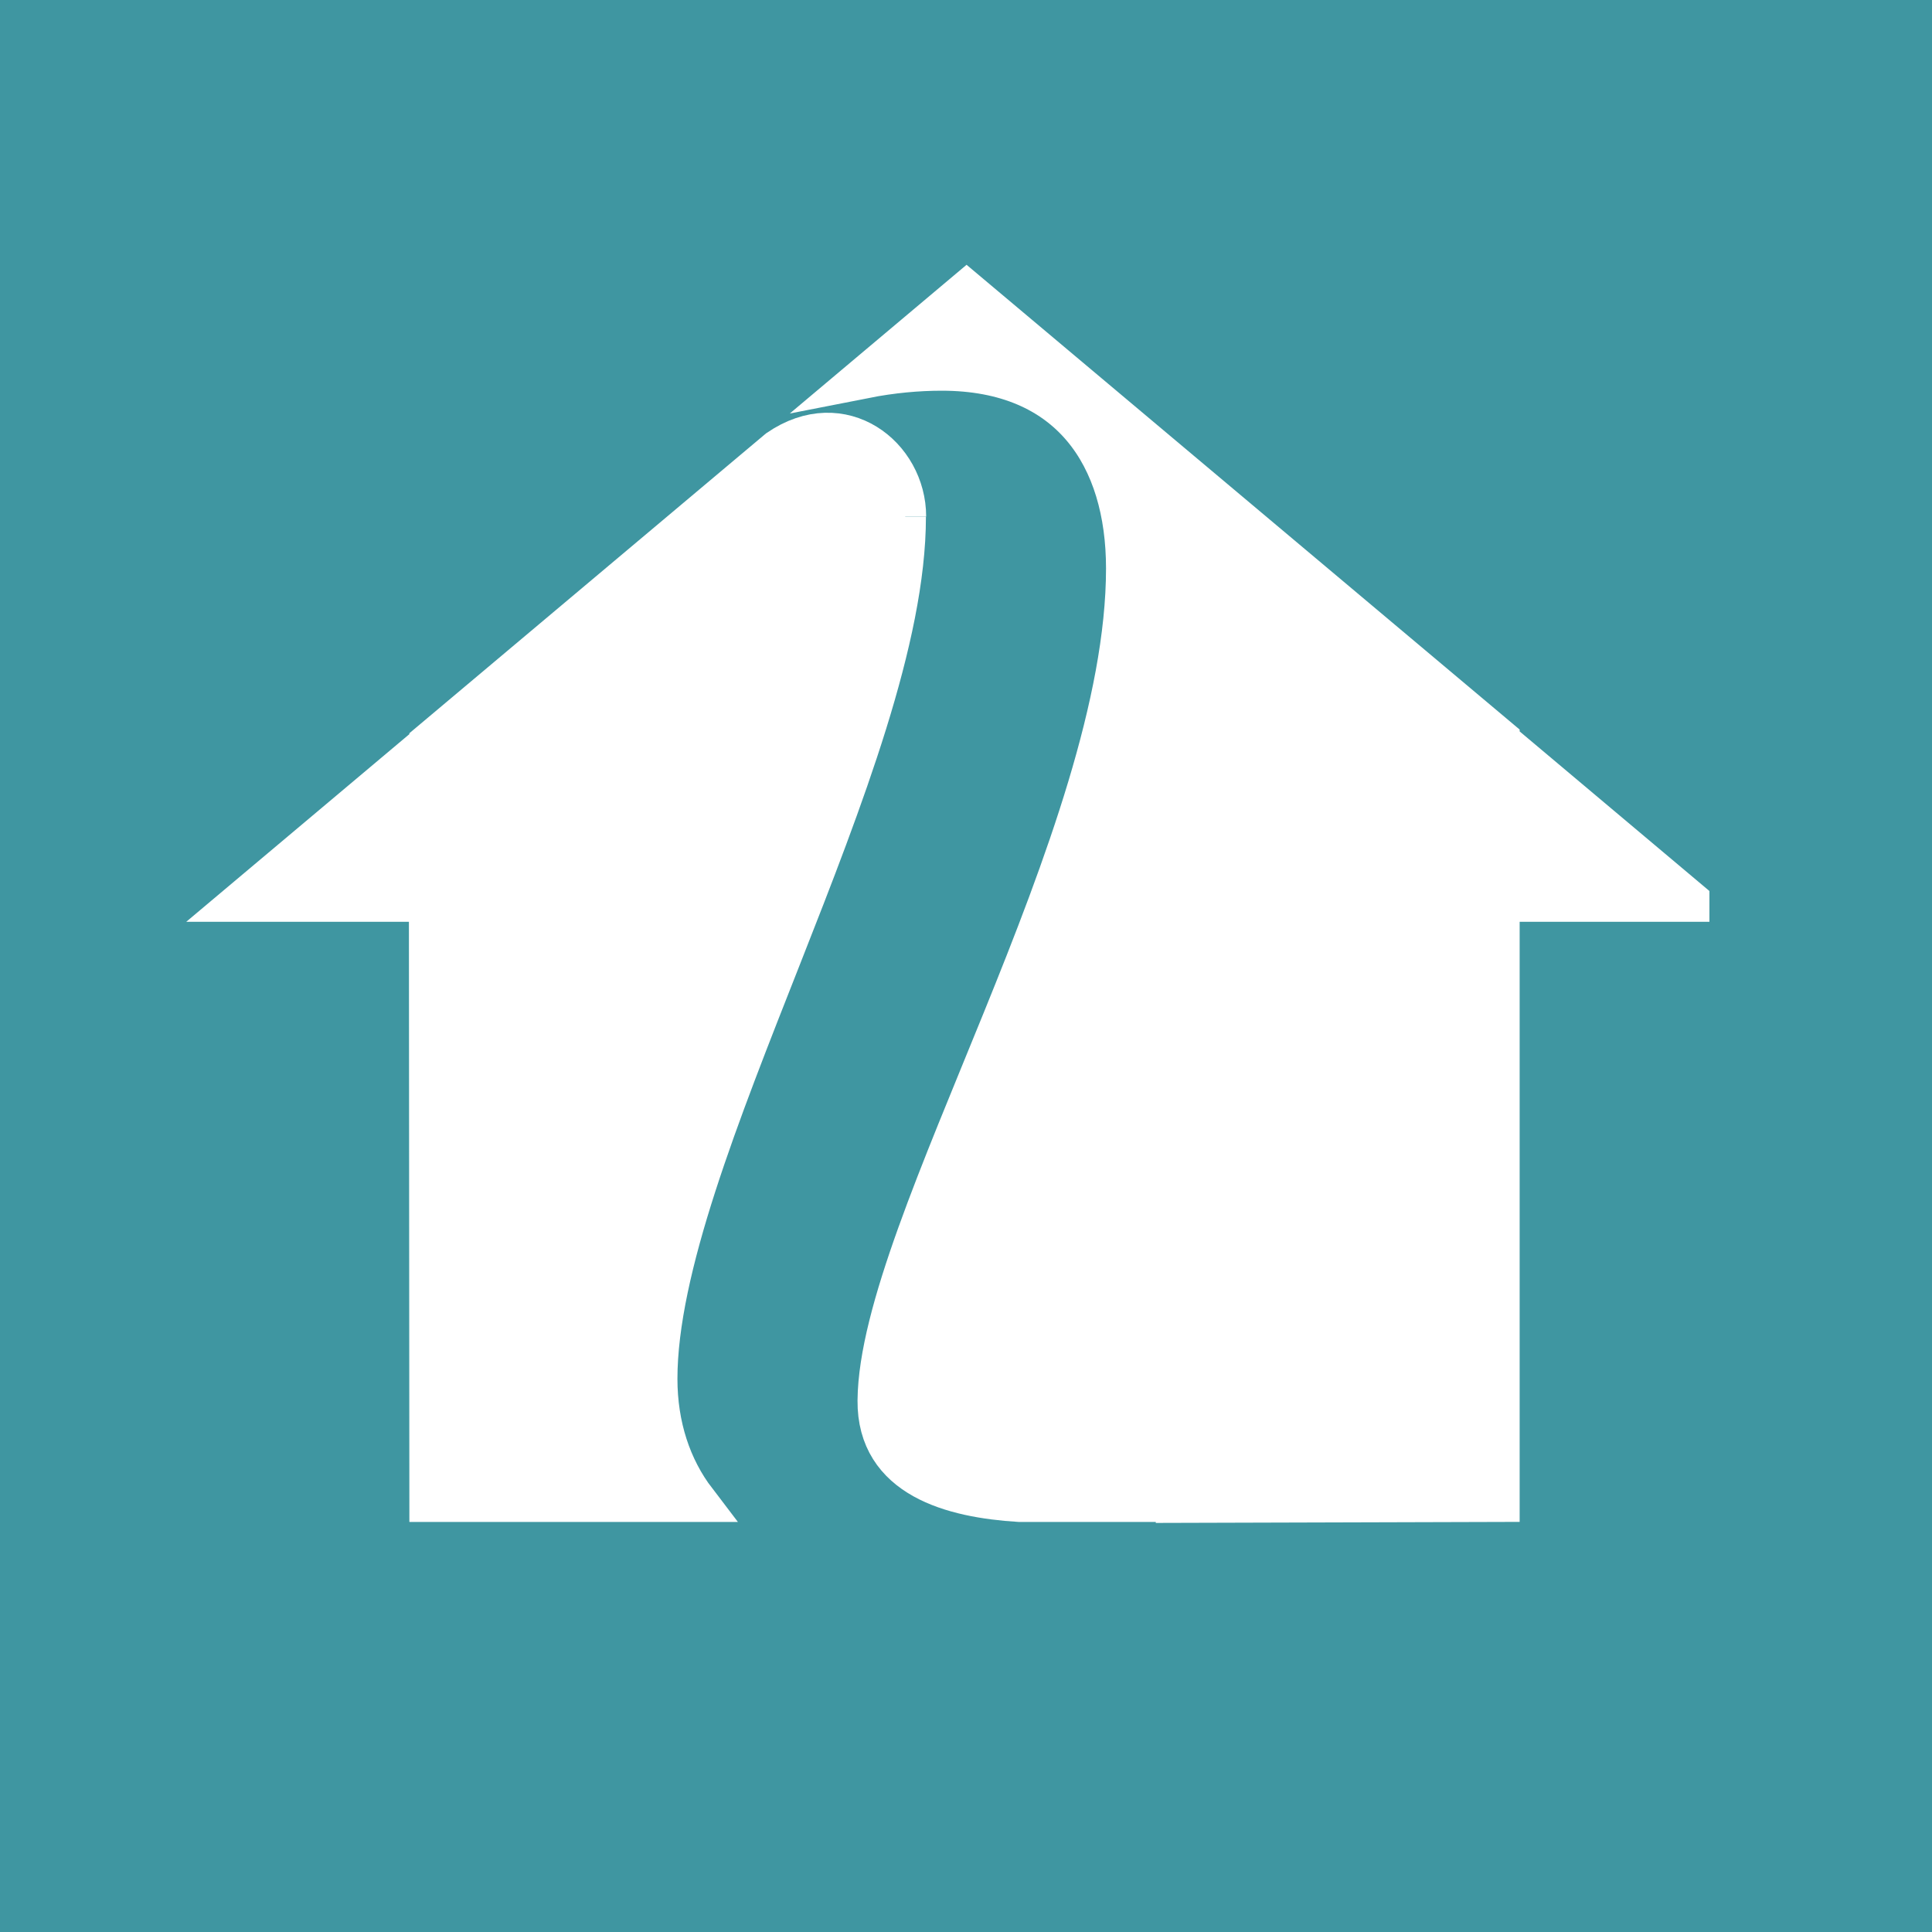 <svg xmlns="http://www.w3.org/2000/svg" id="Layer_2" width="83.89" height="83.89" viewBox="0 0 83.89 83.89"><defs><style>.cls-1{fill:#fff;stroke:#fff;stroke-miterlimit:10;stroke-width:1.81px;}.cls-2{fill:#3f96a1;}</style></defs><g id="Layer_1-2"><rect id="Rectangle_Copy" class="cls-2" width="83.89" height="83.89"></rect><g><path class="cls-1" d="M39.31,22.43c0-2.6-2.74-4.78-5.5-2.89l-15.13,12.72v.04l-8.11,6.82h8.09l.02,26.06h11.53c-1.1-1.44-1.7-3.26-1.7-5.31,0-9.56,10.79-26.92,10.79-37.43"></path><path class="cls-1" d="M73.32,39.11l-8.24-6.93v-.08L41.97,12.68l-4.41,3.71c1.17-.23,2.3-.33,3.33-.33,5.61,0,8.04,3.78,8.04,8.62,0,11.69-10.72,28.57-10.79,36.13-.03,3.34,3.22,4.19,6.12,4.37h6.83v.04l13.99-.04v-26.06h8.24Z"></path></g></g></svg>